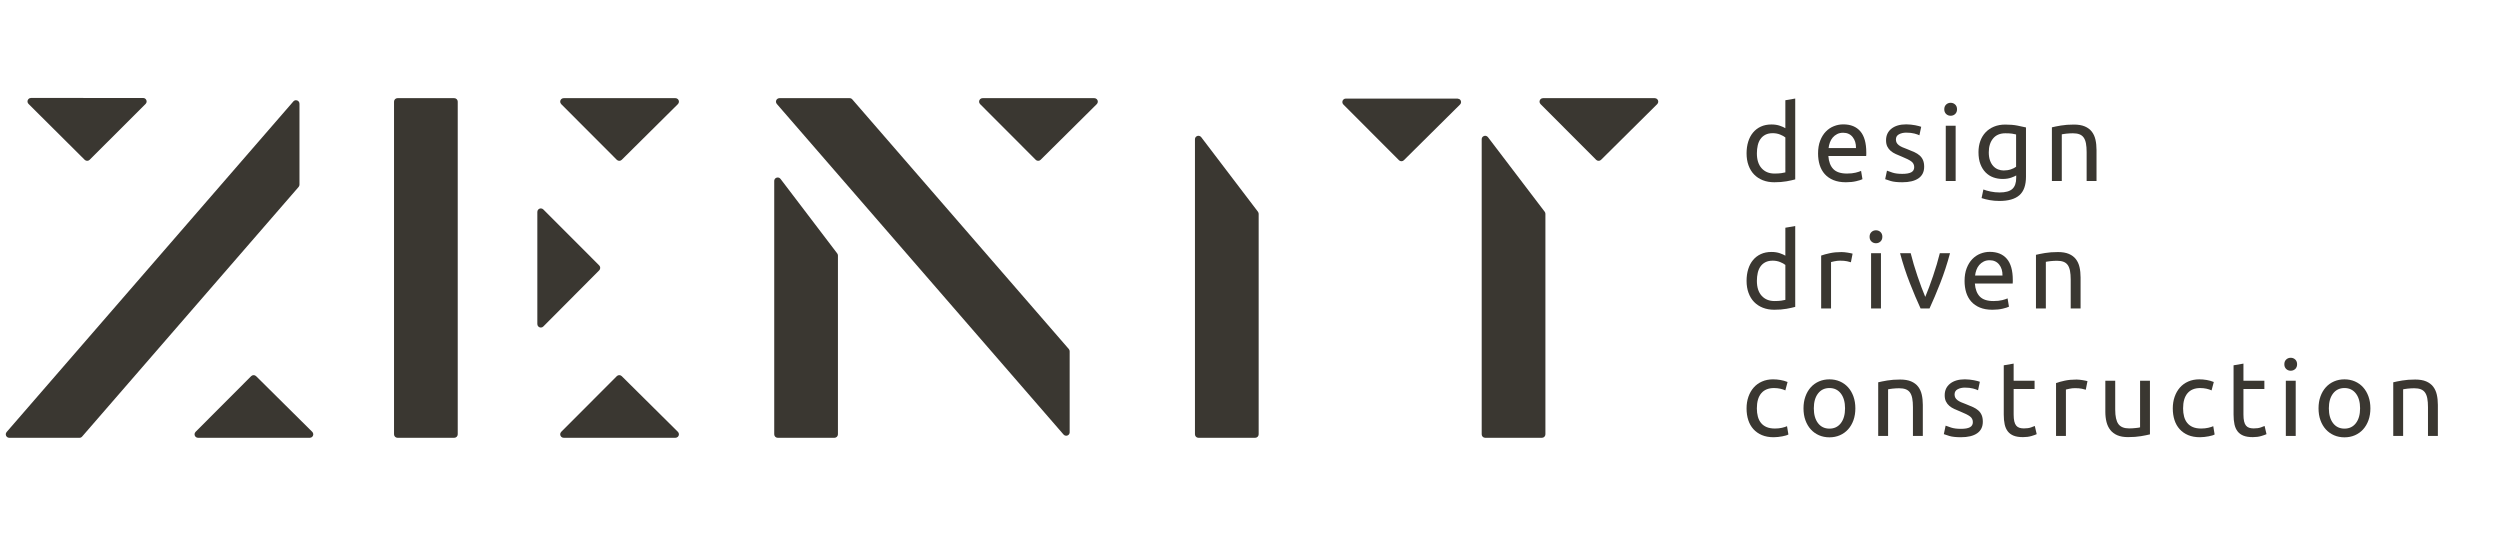 <?xml version="1.0" encoding="utf-8"?>
<!-- Generator: Adobe Illustrator 27.0.1, SVG Export Plug-In . SVG Version: 6.00 Build 0)  -->
<svg version="1.1" id="Layer_1" xmlns="http://www.w3.org/2000/svg" xmlns:xlink="http://www.w3.org/1999/xlink" x="0px" y="0px"
	 viewBox="0 0 372.3 80.3" enable-background="new 0 0 372.3 80.3" xml:space="preserve">
<path fill="#3A3731" d="M265.874,14.928l1.471-0.253v12.04c-0.338,0.095-0.77,0.19-1.297,0.285
	c-0.528,0.095-1.134,0.142-1.819,0.142c-0.633,0-1.202-0.1-1.709-0.301
	c-0.506-0.2-0.938-0.485-1.297-0.854c-0.359-0.369-0.635-0.82-0.83-1.353
	c-0.196-0.532-0.293-1.131-0.293-1.796c0-0.633,0.082-1.213,0.245-1.74
	c0.163-0.527,0.403-0.981,0.72-1.36c0.316-0.38,0.704-0.675,1.163-0.886
	c0.459-0.211,0.983-0.316,1.574-0.316c0.475,0,0.894,0.063,1.258,0.19
	c0.364,0.127,0.635,0.248,0.815,0.364V14.928z M265.874,20.466c-0.18-0.147-0.438-0.29-0.775-0.427
	c-0.338-0.137-0.707-0.206-1.107-0.206c-0.422,0-0.783,0.077-1.084,0.23
	c-0.301,0.153-0.546,0.364-0.735,0.633c-0.19,0.269-0.327,0.588-0.411,0.957
	c-0.085,0.37-0.127,0.765-0.127,1.187c0,0.96,0.237,1.701,0.712,2.223
	c0.475,0.522,1.108,0.783,1.899,0.783c0.4,0,0.735-0.019,1.005-0.056
	c0.269-0.037,0.477-0.076,0.625-0.118V20.466z"/>
<path fill="#3A3731" d="M270.746,22.854c0-0.728,0.106-1.363,0.317-1.906
	c0.211-0.543,0.49-0.994,0.838-1.352c0.348-0.359,0.749-0.628,1.202-0.807
	c0.453-0.179,0.918-0.269,1.392-0.269c1.108,0,1.956,0.345,2.547,1.036
	c0.591,0.691,0.886,1.743,0.886,3.157c0,0.063,0,0.145,0,0.245c0,0.1-0.005,0.192-0.016,0.277h-5.632
	c0.063,0.854,0.311,1.503,0.743,1.946c0.432,0.443,1.107,0.664,2.025,0.664
	c0.517,0,0.952-0.045,1.305-0.135c0.353-0.089,0.62-0.176,0.799-0.261l0.206,1.234
	c-0.18,0.095-0.493,0.195-0.942,0.301c-0.448,0.105-0.957,0.158-1.526,0.158
	c-0.717,0-1.337-0.108-1.859-0.324c-0.522-0.216-0.952-0.514-1.29-0.894
	c-0.338-0.38-0.588-0.83-0.752-1.353C270.828,24.049,270.746,23.477,270.746,22.854z M276.395,22.048
	c0.01-0.664-0.156-1.21-0.498-1.638c-0.343-0.427-0.815-0.641-1.416-0.641
	c-0.338,0-0.635,0.066-0.894,0.198c-0.259,0.132-0.478,0.304-0.657,0.514
	c-0.179,0.211-0.319,0.454-0.419,0.728c-0.1,0.275-0.166,0.554-0.198,0.839H276.395z"/>
<path fill="#3A3731" d="M283.292,25.892c0.601,0,1.046-0.079,1.337-0.237
	c0.29-0.158,0.435-0.411,0.435-0.76c0-0.359-0.143-0.643-0.427-0.854
	c-0.285-0.211-0.754-0.448-1.409-0.712c-0.316-0.127-0.619-0.255-0.909-0.388
	c-0.29-0.132-0.541-0.287-0.752-0.467c-0.211-0.179-0.38-0.395-0.506-0.649
	c-0.127-0.253-0.19-0.564-0.19-0.933c0-0.728,0.269-1.305,0.807-1.732
	c0.538-0.427,1.271-0.641,2.199-0.641c0.232,0,0.464,0.013,0.696,0.039
	c0.232,0.026,0.448,0.058,0.648,0.095c0.2,0.037,0.377,0.077,0.53,0.119
	c0.153,0.042,0.271,0.079,0.356,0.111l-0.269,1.266c-0.158-0.085-0.406-0.172-0.744-0.261
	s-0.743-0.135-1.218-0.135c-0.411,0-0.77,0.082-1.076,0.245c-0.306,0.164-0.459,0.419-0.459,0.767
	c0,0.179,0.034,0.338,0.103,0.475s0.174,0.261,0.316,0.371c0.143,0.111,0.319,0.214,0.53,0.309
	c0.211,0.095,0.464,0.195,0.759,0.301c0.39,0.148,0.738,0.292,1.044,0.435
	c0.306,0.142,0.567,0.308,0.783,0.498c0.216,0.19,0.382,0.42,0.498,0.688
	c0.116,0.269,0.174,0.599,0.174,0.989c0,0.76-0.282,1.334-0.846,1.724
	c-0.565,0.391-1.368,0.586-2.413,0.586c-0.728,0-1.298-0.061-1.709-0.182
	c-0.411-0.121-0.691-0.214-0.839-0.277l0.269-1.266c0.168,0.063,0.438,0.158,0.807,0.284
	S282.68,25.892,283.292,25.892z"/>
<path fill="#3A3731" d="M290.491,17.238c-0.264,0-0.488-0.087-0.673-0.261
	c-0.185-0.174-0.277-0.409-0.277-0.704c0-0.295,0.092-0.53,0.277-0.704
	c0.185-0.174,0.409-0.261,0.673-0.261c0.263,0,0.487,0.087,0.673,0.261
	c0.184,0.174,0.277,0.409,0.277,0.704c0,0.295-0.093,0.53-0.277,0.704
	C290.979,17.151,290.755,17.238,290.491,17.238z M291.235,26.952h-1.471v-8.227h1.471V26.952z"/>
<path fill="#3A3731" d="M300.252,26.129c-0.127,0.085-0.372,0.193-0.736,0.324
	c-0.364,0.132-0.788,0.198-1.273,0.198c-0.496,0-0.963-0.079-1.4-0.237
	c-0.438-0.158-0.82-0.403-1.147-0.736c-0.327-0.332-0.586-0.746-0.775-1.242
	c-0.19-0.496-0.285-1.086-0.285-1.772c0-0.601,0.09-1.152,0.269-1.653
	c0.179-0.501,0.44-0.933,0.783-1.297s0.762-0.649,1.258-0.854c0.496-0.206,1.055-0.309,1.677-0.309
	c0.685,0,1.284,0.05,1.796,0.15c0.512,0.1,0.941,0.193,1.29,0.277v7.341
	c0,1.265-0.327,2.183-0.981,2.753s-1.645,0.854-2.974,0.854c-0.517,0-1.005-0.042-1.464-0.127
	c-0.459-0.085-0.857-0.185-1.194-0.301l0.269-1.281c0.295,0.116,0.657,0.219,1.084,0.308
	c0.427,0.09,0.872,0.135,1.337,0.135c0.876,0,1.505-0.174,1.891-0.522
	c0.385-0.348,0.577-0.902,0.577-1.662V26.129z M300.236,20.023c-0.148-0.042-0.346-0.082-0.593-0.119
	c-0.248-0.037-0.583-0.055-1.005-0.055c-0.791,0-1.4,0.258-1.827,0.775
	c-0.427,0.517-0.641,1.202-0.641,2.057c0,0.475,0.06,0.881,0.182,1.219
	c0.121,0.337,0.285,0.617,0.49,0.838c0.206,0.222,0.443,0.385,0.712,0.491
	c0.269,0.105,0.546,0.158,0.831,0.158c0.39,0,0.749-0.055,1.076-0.166
	c0.327-0.111,0.586-0.24,0.775-0.388V20.023z"/>
<path fill="#3A3731" d="M305.568,18.962c0.337-0.084,0.786-0.174,1.345-0.269
	c0.559-0.095,1.202-0.143,1.93-0.143c0.654,0,1.197,0.093,1.63,0.277
	c0.432,0.185,0.778,0.443,1.036,0.775c0.258,0.333,0.44,0.731,0.546,1.194
	c0.105,0.464,0.158,0.976,0.158,1.535v4.62h-1.472v-4.303c0-0.506-0.034-0.938-0.103-1.297
	c-0.068-0.359-0.182-0.649-0.34-0.871c-0.158-0.222-0.369-0.382-0.633-0.482
	c-0.264-0.1-0.591-0.15-0.981-0.15c-0.158,0-0.322,0.005-0.49,0.016s-0.33,0.024-0.482,0.039
	c-0.153,0.016-0.29,0.034-0.411,0.056c-0.121,0.021-0.208,0.037-0.261,0.047v6.946h-1.471V18.962z"
	/>
<path fill="#3A3731" d="M265.874,33.913l1.471-0.253v12.04c-0.338,0.095-0.77,0.19-1.297,0.285
	c-0.528,0.095-1.134,0.142-1.819,0.142c-0.633,0-1.202-0.1-1.709-0.301
	c-0.506-0.2-0.938-0.485-1.297-0.854c-0.359-0.369-0.635-0.82-0.83-1.353
	c-0.196-0.532-0.293-1.131-0.293-1.796c0-0.633,0.082-1.213,0.245-1.74
	c0.163-0.527,0.403-0.981,0.72-1.36c0.316-0.38,0.704-0.675,1.163-0.886
	c0.459-0.211,0.983-0.316,1.574-0.316c0.475,0,0.894,0.063,1.258,0.19
	c0.364,0.127,0.635,0.248,0.815,0.364V33.913z M265.874,39.451c-0.18-0.147-0.438-0.29-0.775-0.427
	c-0.338-0.137-0.707-0.206-1.107-0.206c-0.422,0-0.783,0.077-1.084,0.23
	c-0.301,0.153-0.546,0.364-0.735,0.633c-0.19,0.269-0.327,0.588-0.411,0.957
	c-0.085,0.37-0.127,0.765-0.127,1.187c0,0.96,0.237,1.701,0.712,2.223
	c0.475,0.522,1.108,0.783,1.899,0.783c0.4,0,0.735-0.019,1.005-0.056
	c0.269-0.037,0.477-0.076,0.625-0.118V39.451z"/>
<path fill="#3A3731" d="M274.243,37.537c0.127,0,0.272,0.008,0.435,0.024
	c0.163,0.016,0.324,0.037,0.482,0.063c0.158,0.027,0.303,0.053,0.435,0.08
	c0.132,0.026,0.229,0.05,0.293,0.071l-0.253,1.281c-0.116-0.042-0.309-0.092-0.577-0.15
	c-0.269-0.057-0.615-0.087-1.036-0.087c-0.274,0-0.546,0.03-0.815,0.087
	c-0.269,0.058-0.446,0.098-0.53,0.119v6.914h-1.471v-7.879c0.348-0.127,0.781-0.245,1.297-0.356
	C273.02,37.592,273.599,37.537,274.243,37.537z"/>
<path fill="#3A3731" d="M279.369,36.224c-0.264,0-0.488-0.087-0.673-0.261
	c-0.185-0.174-0.277-0.409-0.277-0.704s0.092-0.53,0.277-0.704
	c0.185-0.174,0.409-0.261,0.673-0.261c0.263,0,0.487,0.087,0.673,0.261
	c0.184,0.174,0.277,0.409,0.277,0.704s-0.093,0.53-0.277,0.704
	C279.856,36.137,279.632,36.224,279.369,36.224z M280.112,45.938h-1.471v-8.227h1.471V45.938z"/>
<path fill="#3A3731" d="M290.396,37.711c-0.411,1.54-0.894,3.017-1.447,4.43
	c-0.554,1.414-1.089,2.679-1.606,3.797h-1.329c-0.517-1.118-1.052-2.383-1.606-3.797
	c-0.554-1.413-1.036-2.89-1.448-4.43h1.582c0.127,0.517,0.277,1.068,0.451,1.653
	c0.174,0.586,0.359,1.165,0.554,1.74c0.195,0.575,0.393,1.131,0.594,1.669
	c0.2,0.538,0.39,1.018,0.569,1.44c0.179-0.422,0.369-0.902,0.57-1.44
	c0.2-0.538,0.398-1.095,0.593-1.669c0.195-0.575,0.38-1.155,0.554-1.74
	c0.174-0.586,0.324-1.136,0.451-1.653H290.396z"/>
<path fill="#3A3731" d="M292.563,41.84c0-0.728,0.106-1.363,0.317-1.906
	c0.211-0.543,0.49-0.994,0.838-1.352c0.348-0.359,0.749-0.628,1.202-0.807s0.918-0.269,1.392-0.269
	c1.108,0,1.956,0.345,2.547,1.036c0.591,0.691,0.886,1.743,0.886,3.157c0,0.063,0,0.145,0,0.245
	c0,0.1-0.005,0.192-0.016,0.277h-5.632c0.063,0.854,0.311,1.503,0.743,1.946
	c0.432,0.443,1.107,0.664,2.025,0.664c0.517,0,0.952-0.045,1.305-0.135
	c0.353-0.089,0.62-0.176,0.799-0.261l0.206,1.234c-0.18,0.095-0.493,0.195-0.942,0.301
	c-0.448,0.105-0.957,0.158-1.526,0.158c-0.717,0-1.337-0.108-1.859-0.324
	c-0.522-0.216-0.952-0.514-1.29-0.894c-0.338-0.38-0.588-0.83-0.752-1.353
	C292.645,43.035,292.563,42.463,292.563,41.84z M298.211,41.033c0.01-0.664-0.156-1.21-0.498-1.638
	c-0.343-0.427-0.815-0.641-1.416-0.641c-0.338,0-0.635,0.066-0.894,0.198
	c-0.259,0.132-0.478,0.304-0.657,0.514c-0.179,0.211-0.319,0.454-0.419,0.728
	c-0.1,0.275-0.166,0.554-0.198,0.839H298.211z"/>
<path fill="#3A3731" d="M303.195,37.948c0.337-0.084,0.786-0.174,1.345-0.269
	c0.559-0.095,1.202-0.143,1.93-0.143c0.654,0,1.197,0.093,1.63,0.277
	c0.432,0.185,0.778,0.443,1.036,0.775c0.258,0.333,0.44,0.731,0.546,1.194
	c0.105,0.464,0.158,0.976,0.158,1.535v4.62h-1.472v-4.303c0-0.506-0.034-0.938-0.103-1.297
	s-0.182-0.649-0.34-0.871c-0.158-0.222-0.369-0.382-0.633-0.482
	c-0.264-0.1-0.591-0.15-0.981-0.15c-0.158,0-0.322,0.005-0.49,0.016
	c-0.169,0.01-0.33,0.024-0.482,0.039c-0.153,0.016-0.29,0.034-0.411,0.056
	c-0.121,0.021-0.208,0.037-0.261,0.047v6.946h-1.471V37.948z"/>
<path fill="#3A3731" d="M264.133,65.112c-0.664,0-1.247-0.106-1.748-0.316
	c-0.501-0.211-0.923-0.506-1.266-0.886c-0.343-0.38-0.599-0.83-0.767-1.353
	c-0.169-0.522-0.254-1.099-0.254-1.732c0-0.633,0.092-1.212,0.277-1.74
	c0.185-0.528,0.446-0.984,0.783-1.369c0.337-0.385,0.752-0.685,1.242-0.901
	c0.49-0.216,1.036-0.324,1.637-0.324c0.369,0,0.738,0.031,1.108,0.095
	c0.369,0.063,0.722,0.164,1.06,0.301l-0.332,1.25c-0.222-0.106-0.478-0.19-0.767-0.253
	c-0.291-0.063-0.599-0.095-0.926-0.095c-0.823,0-1.453,0.259-1.891,0.775
	c-0.438,0.517-0.656,1.271-0.656,2.262c0,0.443,0.05,0.849,0.15,1.218
	c0.1,0.37,0.258,0.686,0.474,0.949c0.216,0.264,0.493,0.467,0.831,0.609
	c0.337,0.142,0.749,0.214,1.234,0.214c0.39,0,0.743-0.037,1.06-0.111
	c0.316-0.074,0.564-0.153,0.743-0.237l0.205,1.234c-0.084,0.053-0.205,0.103-0.364,0.15
	c-0.158,0.048-0.338,0.09-0.538,0.127c-0.2,0.037-0.414,0.068-0.641,0.095
	C264.563,65.099,264.344,65.112,264.133,65.112z"/>
<path fill="#3A3731" d="M276.3,60.809c0,0.654-0.095,1.245-0.285,1.772
	c-0.19,0.528-0.456,0.981-0.799,1.361c-0.342,0.38-0.751,0.672-1.226,0.878
	c-0.475,0.205-0.992,0.308-1.551,0.308c-0.559,0-1.076-0.103-1.551-0.308
	c-0.474-0.206-0.883-0.499-1.226-0.878c-0.343-0.38-0.609-0.833-0.799-1.361
	c-0.19-0.527-0.285-1.118-0.285-1.772c0-0.643,0.095-1.232,0.285-1.764
	c0.19-0.532,0.456-0.988,0.799-1.368c0.342-0.38,0.752-0.672,1.226-0.878
	c0.475-0.205,0.992-0.308,1.551-0.308c0.559,0,1.076,0.103,1.551,0.308
	c0.475,0.206,0.883,0.499,1.226,0.878c0.343,0.38,0.609,0.836,0.799,1.368
	C276.205,59.578,276.3,60.166,276.3,60.809z M274.765,60.809c0-0.928-0.208-1.664-0.624-2.207
	c-0.417-0.543-0.984-0.815-1.701-0.815c-0.717,0-1.284,0.272-1.701,0.815s-0.624,1.279-0.624,2.207
	c0,0.929,0.208,1.664,0.624,2.207c0.417,0.543,0.984,0.815,1.701,0.815
	c0.717,0,1.284-0.272,1.701-0.815C274.556,62.473,274.765,61.738,274.765,60.809z"/>
<path fill="#3A3731" d="M279.701,56.933c0.337-0.084,0.786-0.174,1.345-0.269
	c0.559-0.095,1.202-0.143,1.93-0.143c0.654,0,1.197,0.093,1.63,0.277
	c0.432,0.185,0.778,0.443,1.036,0.775c0.258,0.333,0.44,0.731,0.546,1.194
	c0.105,0.464,0.158,0.976,0.158,1.535v4.62h-1.472v-4.303c0-0.506-0.034-0.938-0.103-1.297
	c-0.068-0.359-0.182-0.649-0.34-0.871s-0.369-0.382-0.633-0.482
	c-0.264-0.1-0.591-0.15-0.981-0.15c-0.158,0-0.322,0.005-0.49,0.016
	c-0.169,0.01-0.33,0.024-0.482,0.039c-0.153,0.016-0.29,0.034-0.411,0.056
	c-0.121,0.021-0.208,0.037-0.261,0.047v6.946h-1.471V56.933z"/>
<path fill="#3A3731" d="M292.026,63.862c0.601,0,1.046-0.079,1.337-0.237
	c0.29-0.158,0.435-0.411,0.435-0.76c0-0.359-0.143-0.643-0.427-0.854
	c-0.285-0.211-0.754-0.448-1.409-0.712c-0.316-0.127-0.619-0.255-0.909-0.388
	c-0.29-0.132-0.541-0.287-0.752-0.467c-0.211-0.179-0.38-0.395-0.506-0.649
	c-0.127-0.253-0.19-0.564-0.19-0.933c0-0.728,0.269-1.305,0.807-1.732
	c0.538-0.427,1.271-0.641,2.199-0.641c0.232,0,0.464,0.013,0.696,0.039
	c0.232,0.026,0.448,0.058,0.648,0.095c0.2,0.037,0.377,0.077,0.53,0.119
	c0.153,0.042,0.271,0.079,0.356,0.111l-0.269,1.266c-0.158-0.085-0.406-0.172-0.744-0.261
	s-0.743-0.135-1.218-0.135c-0.411,0-0.77,0.082-1.076,0.245c-0.306,0.164-0.458,0.419-0.458,0.767
	c0,0.179,0.034,0.338,0.103,0.475s0.174,0.261,0.316,0.371c0.143,0.111,0.319,0.214,0.53,0.309
	c0.211,0.095,0.464,0.195,0.759,0.301c0.39,0.148,0.738,0.292,1.044,0.435
	c0.306,0.142,0.567,0.308,0.783,0.498c0.216,0.19,0.382,0.42,0.498,0.688
	c0.116,0.269,0.174,0.599,0.174,0.989c0,0.76-0.282,1.334-0.846,1.724
	c-0.565,0.391-1.368,0.586-2.413,0.586c-0.728,0-1.298-0.061-1.709-0.182
	c-0.411-0.121-0.691-0.214-0.839-0.277l0.269-1.266c0.168,0.063,0.438,0.158,0.807,0.284
	S291.414,63.862,292.026,63.862z"/>
<path fill="#3A3731" d="M299.873,56.696h3.116V57.93h-3.116v3.797c0,0.411,0.031,0.752,0.095,1.021
	c0.063,0.269,0.158,0.48,0.285,0.633c0.127,0.153,0.285,0.261,0.475,0.324
	c0.19,0.063,0.411,0.095,0.664,0.095c0.443,0,0.799-0.05,1.068-0.15
	c0.269-0.1,0.456-0.171,0.562-0.214l0.284,1.219c-0.147,0.074-0.406,0.166-0.775,0.277
	c-0.37,0.11-0.792,0.166-1.266,0.166c-0.559,0-1.021-0.071-1.385-0.214
	c-0.364-0.143-0.656-0.356-0.878-0.641c-0.221-0.285-0.377-0.635-0.467-1.052
	c-0.09-0.417-0.135-0.899-0.135-1.448v-7.341l1.472-0.253V56.696z"/>
<path fill="#3A3731" d="M309.223,56.522c0.127,0,0.272,0.008,0.435,0.024
	c0.163,0.016,0.324,0.037,0.482,0.063c0.158,0.027,0.303,0.053,0.435,0.08
	c0.132,0.026,0.229,0.05,0.292,0.071l-0.253,1.281c-0.116-0.042-0.309-0.092-0.577-0.15
	c-0.269-0.057-0.615-0.087-1.036-0.087c-0.274,0-0.546,0.03-0.815,0.087
	c-0.269,0.058-0.446,0.098-0.53,0.119v6.914h-1.471v-7.879c0.348-0.127,0.781-0.245,1.297-0.356
	C308,56.577,308.579,56.522,309.223,56.522z"/>
<path fill="#3A3731" d="M320.171,64.685c-0.338,0.085-0.783,0.174-1.337,0.269
	c-0.554,0.095-1.194,0.142-1.922,0.142c-0.633,0-1.165-0.092-1.598-0.277
	c-0.433-0.185-0.781-0.446-1.044-0.783c-0.264-0.337-0.454-0.735-0.57-1.194
	c-0.116-0.458-0.174-0.967-0.174-1.527V56.696h1.472v4.303c0,1.002,0.158,1.72,0.474,2.152
	c0.317,0.432,0.849,0.648,1.598,0.648c0.158,0,0.322-0.005,0.49-0.016
	c0.168-0.01,0.327-0.024,0.475-0.039c0.147-0.016,0.282-0.031,0.403-0.048
	c0.121-0.016,0.208-0.034,0.261-0.055V56.696h1.471V64.685z"/>
<path fill="#3A3731" d="M327.607,65.112c-0.664,0-1.247-0.106-1.748-0.316
	c-0.501-0.211-0.923-0.506-1.266-0.886c-0.343-0.38-0.599-0.83-0.767-1.353
	c-0.169-0.522-0.254-1.099-0.254-1.732c0-0.633,0.092-1.212,0.277-1.74
	c0.185-0.528,0.446-0.984,0.783-1.369c0.337-0.385,0.752-0.685,1.242-0.901
	c0.49-0.216,1.036-0.324,1.637-0.324c0.369,0,0.738,0.031,1.108,0.095
	c0.369,0.063,0.722,0.164,1.06,0.301l-0.332,1.25c-0.222-0.106-0.478-0.19-0.767-0.253
	c-0.291-0.063-0.599-0.095-0.926-0.095c-0.823,0-1.453,0.259-1.891,0.775
	c-0.438,0.517-0.656,1.271-0.656,2.262c0,0.443,0.05,0.849,0.15,1.218
	c0.1,0.37,0.258,0.686,0.474,0.949c0.216,0.264,0.493,0.467,0.831,0.609
	c0.337,0.142,0.749,0.214,1.234,0.214c0.39,0,0.743-0.037,1.06-0.111
	c0.316-0.074,0.564-0.153,0.743-0.237l0.205,1.234c-0.084,0.053-0.205,0.103-0.364,0.15
	c-0.158,0.048-0.338,0.09-0.538,0.127c-0.2,0.037-0.414,0.068-0.641,0.095
	C328.036,65.099,327.817,65.112,327.607,65.112z"/>
<path fill="#3A3731" d="M334.094,56.696h3.116V57.93h-3.116v3.797c0,0.411,0.031,0.752,0.095,1.021
	c0.063,0.269,0.158,0.48,0.285,0.633c0.127,0.153,0.285,0.261,0.475,0.324
	c0.19,0.063,0.411,0.095,0.665,0.095c0.443,0,0.799-0.05,1.068-0.15
	c0.269-0.1,0.456-0.171,0.562-0.214l0.284,1.219c-0.147,0.074-0.406,0.166-0.775,0.277
	c-0.37,0.11-0.792,0.166-1.266,0.166c-0.559,0-1.021-0.071-1.385-0.214
	c-0.364-0.143-0.656-0.356-0.878-0.641c-0.221-0.285-0.377-0.635-0.467-1.052
	c-0.09-0.417-0.135-0.899-0.135-1.448v-7.341l1.472-0.253V56.696z"/>
<path fill="#3A3731" d="M341.133,55.209c-0.264,0-0.488-0.087-0.673-0.261
	c-0.185-0.174-0.277-0.409-0.277-0.704c0-0.295,0.092-0.53,0.277-0.704
	c0.185-0.174,0.409-0.261,0.673-0.261c0.263,0,0.487,0.087,0.673,0.261
	c0.184,0.174,0.277,0.409,0.277,0.704c0,0.295-0.093,0.53-0.277,0.704
	C341.621,55.122,341.397,55.209,341.133,55.209z M341.877,64.923h-1.471V56.696h1.471V64.923z"/>
<path fill="#3A3731" d="M352.999,60.809c0,0.654-0.095,1.245-0.285,1.772
	c-0.19,0.528-0.456,0.981-0.799,1.361c-0.342,0.38-0.751,0.672-1.226,0.878
	c-0.475,0.205-0.992,0.308-1.551,0.308c-0.559,0-1.076-0.103-1.551-0.308
	c-0.474-0.206-0.883-0.499-1.226-0.878c-0.343-0.38-0.609-0.833-0.799-1.361
	c-0.19-0.527-0.285-1.118-0.285-1.772c0-0.643,0.095-1.232,0.285-1.764
	c0.19-0.532,0.456-0.988,0.799-1.368c0.342-0.38,0.752-0.672,1.226-0.878
	c0.475-0.205,0.992-0.308,1.551-0.308c0.559,0,1.076,0.103,1.551,0.308
	c0.475,0.206,0.883,0.499,1.226,0.878c0.343,0.38,0.609,0.836,0.799,1.368
	C352.904,59.578,352.999,60.166,352.999,60.809z M351.464,60.809c0-0.928-0.208-1.664-0.624-2.207
	c-0.417-0.543-0.984-0.815-1.701-0.815s-1.284,0.272-1.701,0.815s-0.624,1.279-0.624,2.207
	c0,0.929,0.208,1.664,0.624,2.207c0.417,0.543,0.984,0.815,1.701,0.815s1.284-0.272,1.701-0.815
	C351.256,62.473,351.464,61.738,351.464,60.809z"/>
<path fill="#3A3731" d="M356.401,56.933c0.337-0.084,0.786-0.174,1.345-0.269
	c0.559-0.095,1.202-0.143,1.93-0.143c0.654,0,1.197,0.093,1.63,0.277
	c0.432,0.185,0.778,0.443,1.036,0.775c0.258,0.333,0.44,0.731,0.546,1.194
	c0.105,0.464,0.158,0.976,0.158,1.535v4.62h-1.472v-4.303c0-0.506-0.034-0.938-0.103-1.297
	c-0.068-0.359-0.182-0.649-0.34-0.871c-0.158-0.222-0.369-0.382-0.633-0.482
	c-0.264-0.1-0.591-0.15-0.981-0.15c-0.158,0-0.322,0.005-0.49,0.016
	c-0.169,0.01-0.33,0.024-0.482,0.039c-0.153,0.016-0.29,0.034-0.411,0.056
	c-0.121,0.021-0.208,0.037-0.261,0.047v6.946h-1.471V56.933z"/>
<path fill="#3A3731" d="M4.244,15.473l0.001,0.001l0,0l0,0l8.369,8.327c0,0,0.001,0,0.001,0
	c0.1,0.1,0.233,0.15,0.364,0.15c0.132,0,0.265-0.05,0.366-0.15
	c0-0,0-0,0-0c0-0,0,0,0-0l8.339-8.327
	c0-0,0.001-0,0.001-0c0.201-0.202,0.202-0.53,0.001-0.733
	c-0.098-0.098-0.228-0.152-0.367-0.152H4.61c-0.286,0-0.518,0.232-0.518,0.518
	c0,0.137,0.056,0.271,0.153,0.367C4.244,15.472,4.244,15.473,4.244,15.473z"/>
<path fill="#3A3731" d="M46.502,64.311l-0.001-0.001l0,0l0,0L38.135,56.014c-0-0-0,0-0-0
	c-0-0,0-0-0-0c-0.201-0.199-0.53-0.198-0.73,0.001
	c-0,0-0,0.001-0,0.001c-0,0-0.001,0-0.001,0l-8.28,8.296
	c-0,0-0.001,0-0.001,0c-0.098,0.098-0.152,0.228-0.152,0.367
	c0,0.138,0.054,0.268,0.152,0.366c0.098,0.098,0.228,0.152,0.366,0.152h16.648
	c0.286,0,0.518-0.233,0.518-0.518c0-0.137-0.056-0.27-0.153-0.367
	C46.502,64.312,46.502,64.312,46.502,64.311z"/>
<path fill="#3A3731" d="M100.954,64.311l-0.002-0.002l-0-0h-0L92.587,56.014
	c-0.201-0.2-0.531-0.199-0.731,0.001c-0,0,0,0-0,0
	c-0,0-0,0-0,0l-8.28,8.296c-0,0-0.001,0-0.001,0
	c-0.098,0.098-0.152,0.229-0.151,0.367c0.001,0.138,0.054,0.268,0.152,0.365
	c0.098,0.098,0.228,0.152,0.366,0.152h16.648c0.286,0,0.518-0.233,0.518-0.518
	c0-0.137-0.056-0.269-0.152-0.365C100.954,64.313,100.954,64.312,100.954,64.311z"/>
<path fill="#3A3731" d="M124.681,37.742l-8.452-11.11c-0.084-0.11-0.206-0.18-0.343-0.199
	c-0.138-0.019-0.274,0.017-0.384,0.102c-0.128,0.098-0.204,0.252-0.204,0.412v37.733
	c0,0.286,0.233,0.518,0.518,0.518h8.452c0.286,0,0.518-0.233,0.518-0.518V38.056
	c0-0.112-0.038-0.222-0.106-0.312C124.681,37.743,124.682,37.743,124.681,37.742z"/>
<path fill="#3A3731" d="M187.335,31.532l-8.452-11.109c-0-0-0.001-0-0.001-0.001
	c-0.173-0.226-0.498-0.27-0.724-0.098c-0.129,0.097-0.205,0.251-0.205,0.413v43.942
	c0,0.286,0.232,0.518,0.518,0.518h8.452c0.286,0,0.518-0.233,0.518-0.518V31.846
	c0-0.107-0.039-0.21-0.101-0.296C187.336,31.544,187.339,31.537,187.335,31.532z"/>
<path fill="#3A3731" d="M89.235,40.258c0.201-0.202,0.2-0.53-0.001-0.731l-8.327-8.339l0,0l0,0l-0.001-0.001
	c-0-0-0-0-0.001-0c-0.098-0.098-0.227-0.152-0.366-0.152h-0.001
	c-0.138,0-0.268,0.054-0.366,0.151c-0.098,0.098-0.152,0.228-0.152,0.367v16.709
	c0,0.286,0.233,0.518,0.518,0.518c0.139,0,0.268-0.054,0.367-0.152
	c0-0,0-0.001,0-0.001h0L89.235,40.258z"/>
<path fill="#3A3731" d="M44.472,27.835c0.081-0.093,0.126-0.213,0.126-0.337V15.442
	c0-0.286-0.232-0.518-0.518-0.518c-0.151,0-0.294,0.065-0.392,0.179L0.985,64.34
	C0.985,64.34,0.985,64.34,0.985,64.341c-0.09,0.104-0.135,0.237-0.125,0.375
	c0.01,0.138,0.073,0.264,0.178,0.355c0.094,0.082,0.215,0.127,0.339,0.127h10.457
	c0.151,0,0.293-0.065,0.391-0.179l32.247-37.181C44.472,27.837,44.471,27.836,44.472,27.835z"/>
<path fill="#3A3731" d="M67.648,14.618h-8.452c-0.286,0-0.518,0.232-0.518,0.518v49.543
	c0,0.286,0.233,0.518,0.518,0.518h8.452c0.286,0,0.518-0.233,0.518-0.518V15.136
	C68.166,14.85,67.933,14.618,67.648,14.618z"/>
<path fill="#3A3731" d="M83.574,15.502c0,0,0,0.001,0,0.001l8.281,8.296l0,0l0,0l0.001,0.001
	c0,0,0.001,0,0.001,0c0.101,0.101,0.234,0.152,0.366,0.152
	c0.132,0,0.264-0.05,0.365-0.15l8.366-8.297l0,0l0,0l0.001-0.001
	c0-0,0-0,0-0.001c0.202-0.201,0.204-0.528,0.003-0.731
	c-0.096-0.097-0.231-0.154-0.368-0.154H83.941c-0.286,0-0.518,0.232-0.518,0.518
	c0,0.137,0.054,0.267,0.151,0.365C83.573,15.501,83.574,15.501,83.574,15.502z"/>
<path fill="#3A3731" d="M159.166,51.978c-0-0-0-0-0-0.001l-32.246-37.18
	c-0.098-0.114-0.241-0.179-0.391-0.179h-10.457c-0.286,0-0.518,0.232-0.518,0.518
	c0,0.123,0.044,0.243,0.125,0.338c0,0,0.001,0.001,0.001,0.001
	c0,0,0,0,0,0.001l42.705,49.237c0.09,0.105,0.217,0.168,0.354,0.177
	c0.013,0.001,0.025,0.002,0.038,0.002c0.125,0,0.244-0.044,0.338-0.127
	c0.114-0.099,0.179-0.242,0.179-0.392V52.317c0-0.123-0.044-0.243-0.125-0.338
	C159.168,51.978,159.167,51.978,159.166,51.978z"/>
<path fill="#3A3731" d="M162.971,14.618h-16.648c-0.286,0-0.518,0.232-0.518,0.518
	c0,0.137,0.053,0.267,0.15,0.365c0.001,0.001,0.002,0,0.002,0.001
	c0,0,0,0,0,0l8.281,8.296c0,0,0,0.001,0,0.001
	c0.1,0.101,0.233,0.151,0.366,0.151c0.132,0,0.265-0.05,0.365-0.15
	c0-0,0-0.001,0.001-0.002l8.364-8.295c0.001-0,0.001-0,0.002-0.001
	c0.097-0.097,0.152-0.227,0.153-0.365c0-0.139-0.053-0.269-0.149-0.365
	C163.244,14.675,163.11,14.618,162.971,14.618z"/>
<path fill="#3A3731" d="M230.038,31.534c-0.001-0.001-0-0.001-0.001-0.002l-8.452-11.107
	c-0-0,0-0-0-0.001c-0-0-0.001-0-0.001-0.001l-0-0
	c0-0-0-0-0-0c-0.084-0.109-0.204-0.18-0.341-0.199
	c-0.138-0.018-0.275,0.016-0.384,0.1c-0.129,0.097-0.205,0.251-0.205,0.413v43.942
	c0,0.286,0.232,0.518,0.518,0.518h8.453c0.286,0,0.518-0.233,0.518-0.518V31.846
	c0-0.111-0.037-0.222-0.105-0.312C230.039,31.534,230.038,31.534,230.038,31.534z"/>
<path fill="#3A3731" d="M217.126,14.704c-0.022-0.005-0.036-0.025-0.06-0.025h-16.648
	c-0.286,0-0.518,0.233-0.518,0.518c0,0.135,0.054,0.268,0.15,0.365
	c0.001,0.001,0.002,0,0.002,0.001c0,0,0,0,0,0l8.281,8.297
	c0,0,0,0.001,0,0.001c0.1,0.1,0.233,0.151,0.366,0.151
	c0.132,0,0.264-0.05,0.365-0.15c0.001-0,0-0.001,0.001-0.002l8.364-8.294
	c0-0,0.001-0,0.001-0c0.098-0.098,0.154-0.228,0.154-0.366
	c0.001-0.139-0.053-0.269-0.149-0.365C217.358,14.755,217.243,14.718,217.126,14.704z"/>
<path fill="#3A3731" d="M246.796,15.504c0.201-0.2,0.203-0.528,0.001-0.734
	c-0.098-0.098-0.228-0.152-0.367-0.152h-16.647c-0.286,0-0.518,0.232-0.518,0.518
	c0,0.14,0.054,0.27,0.153,0.368c0,0,0.001,0,0.001,0l8.278,8.295
	c0,0,0,0.001,0,0.001c0.1,0.101,0.234,0.152,0.367,0.152
	c0.132,0,0.264-0.05,0.365-0.15c0.001-0,0-0.001,0.001-0.002l8.364-8.295
	C246.794,15.504,246.795,15.504,246.796,15.504z"/>
</svg>
